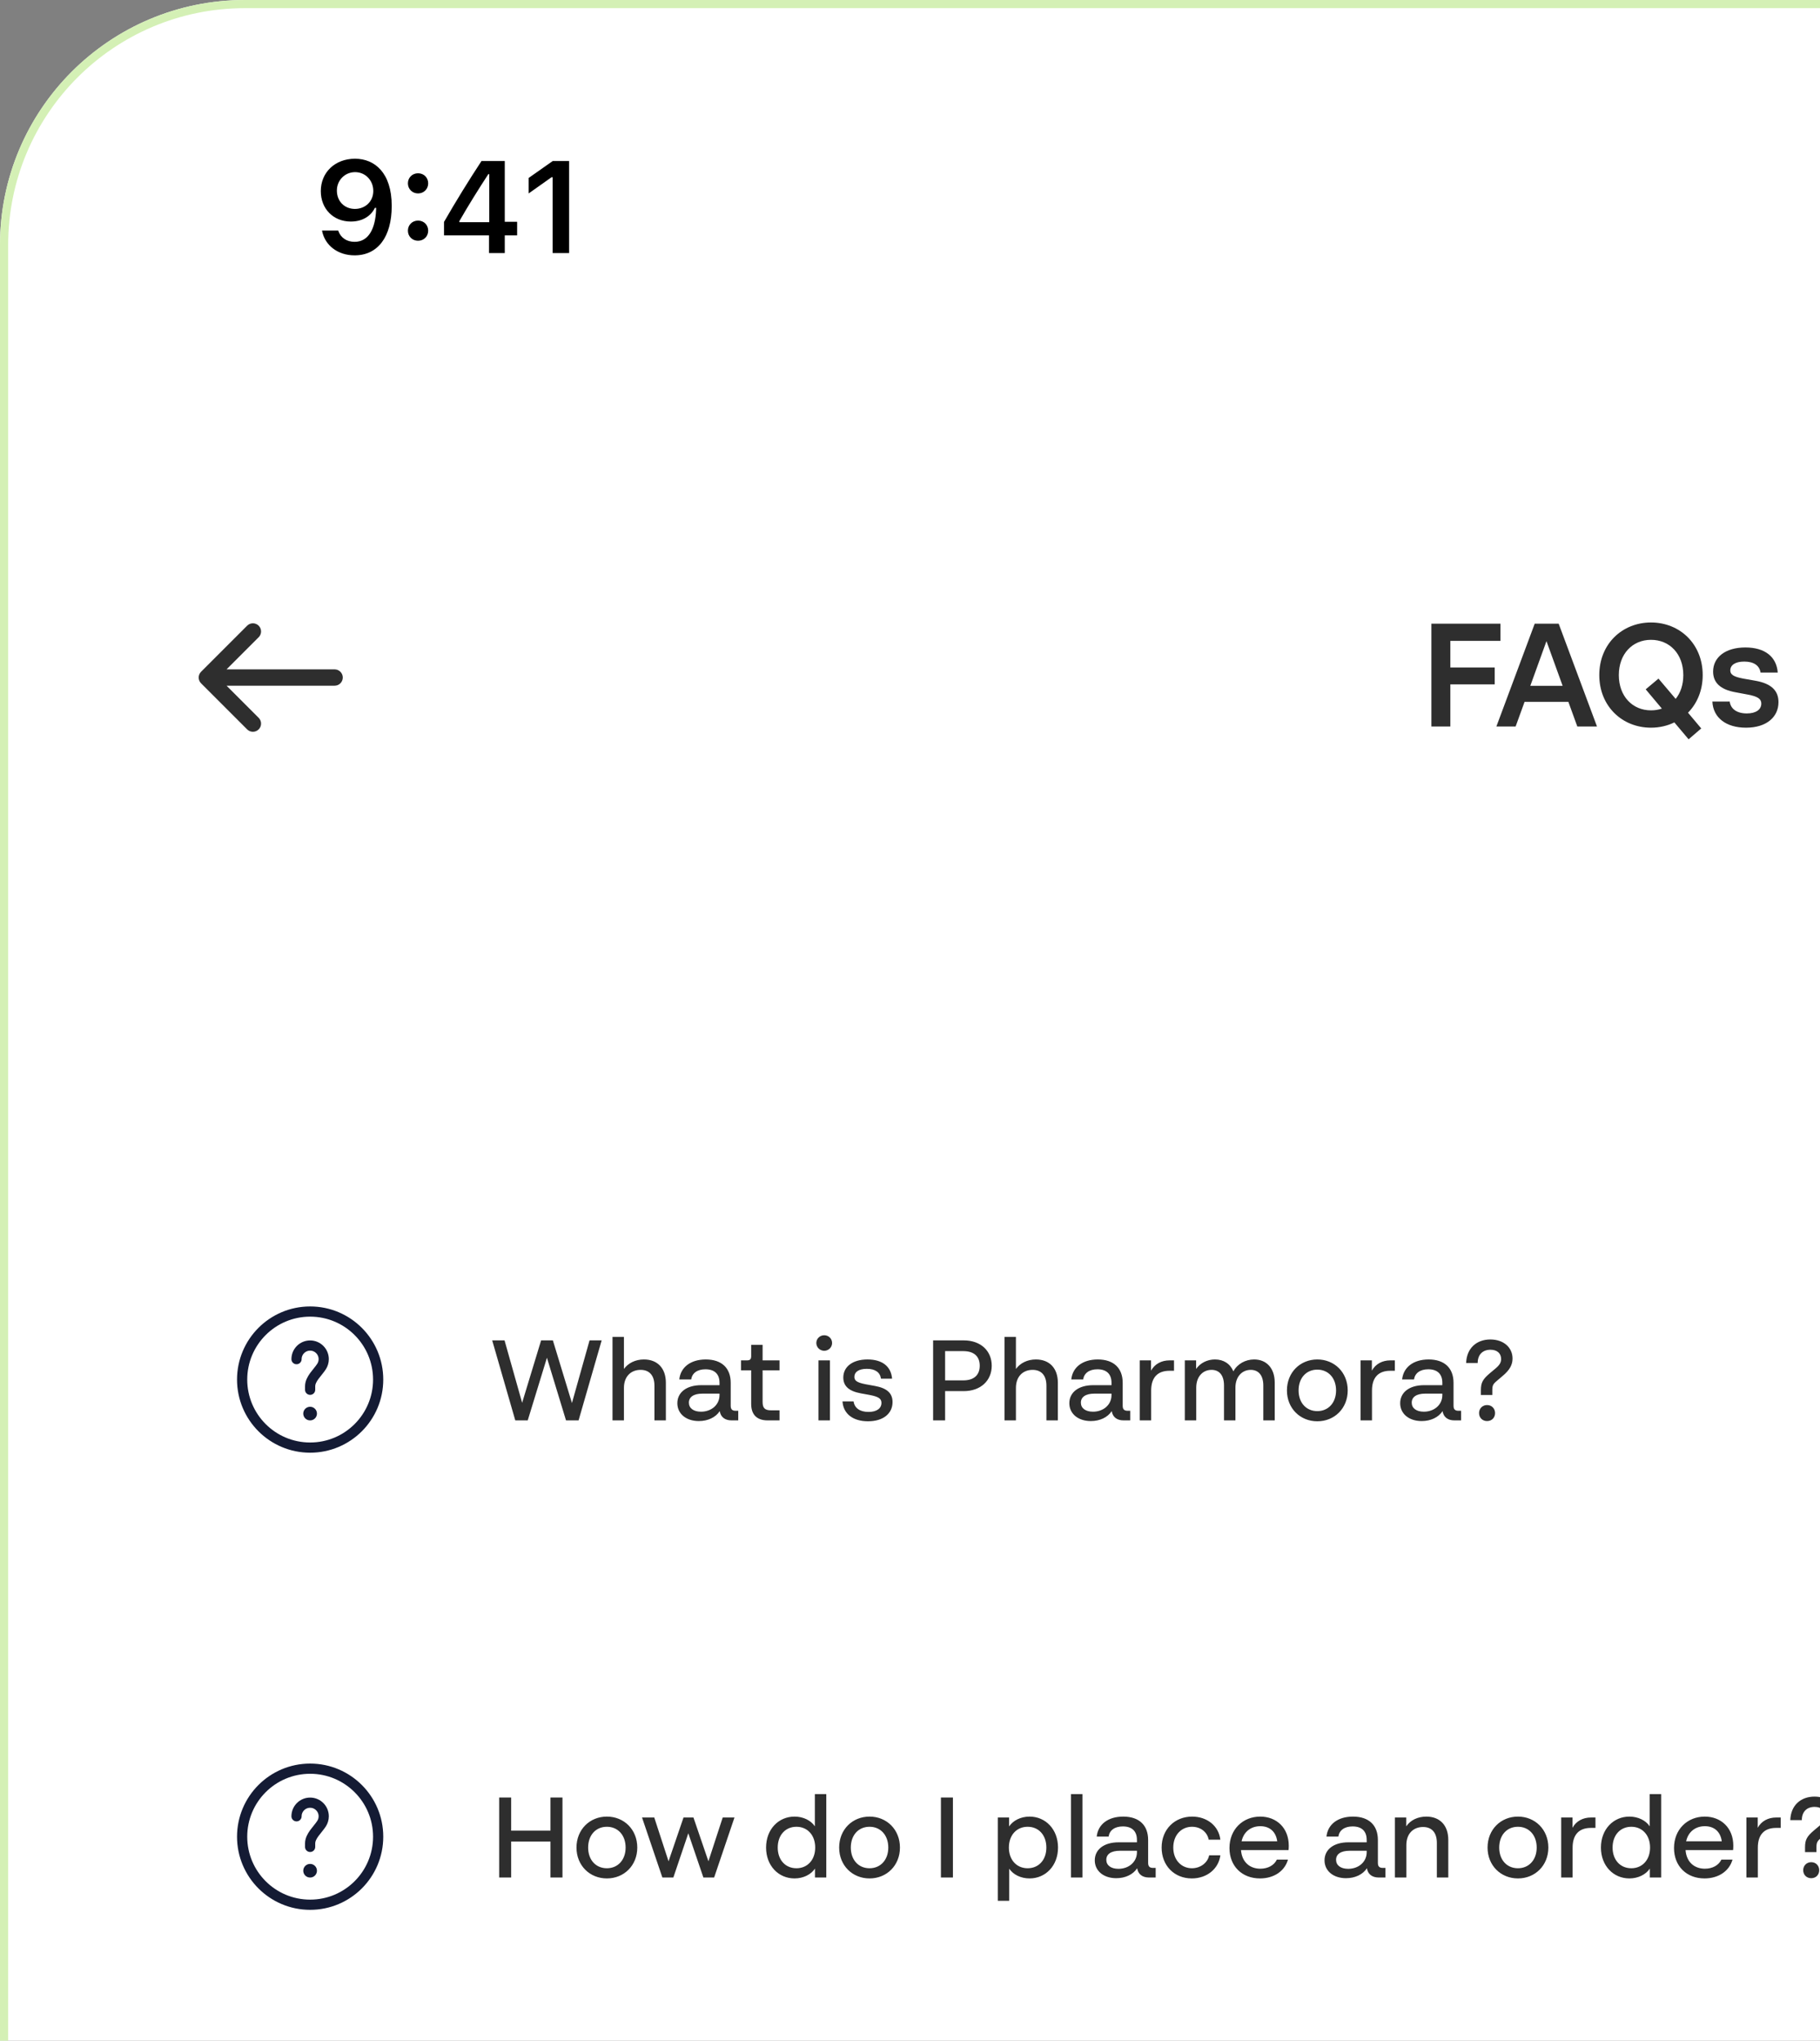 <svg width="223" height="250" viewBox="0 0 223 250" fill="none" xmlns="http://www.w3.org/2000/svg">
    <rect x="0" y="0" width="223" height="250" fill="#808080" stroke="none"/>
    <g clip-path="url(#clip0_6777_86452)">
    <rect width="393" height="852" rx="30" fill="white"/>
    <path d="M38.001 177.335C42.604 177.335 46.335 173.604 46.335 169.001C46.335 164.399 42.604 160.668 38.001 160.668C33.399 160.668 29.668 164.399 29.668 169.001C29.668 173.604 33.399 177.335 38.001 177.335Z" stroke="#141B34" stroke-width="1.25"/>
    <path d="M36.332 166.499C36.332 165.578 37.078 164.832 37.999 164.832C38.919 164.832 39.665 165.578 39.665 166.499C39.665 166.83 39.568 167.14 39.401 167.399C38.903 168.173 37.999 168.912 37.999 169.832V170.249" stroke="#141B34" stroke-width="1.25" stroke-linecap="round"/>
    <path d="M37.992 173.168H38" stroke="#141B34" stroke-width="1.667" stroke-linecap="round" stroke-linejoin="round"/>
    <path d="M70.08 171.872L72.236 164.2H73.72L70.892 174H69.352L67.014 166.328L64.662 174H63.136L60.308 164.2H61.82L63.976 171.844L66.3 164.2H67.742L70.08 171.872ZM78.899 166.538C80.537 166.538 81.587 167.588 81.587 169.394V174H80.187V169.758C80.187 168.456 79.529 167.812 78.493 167.812C77.331 167.812 76.449 168.596 76.449 170.024V174H75.049V163.78H76.449V167.7C76.981 166.972 77.863 166.538 78.899 166.538ZM90.134 172.824H90.456V174H89.63C88.832 174 88.3 173.594 88.188 172.866C87.684 173.636 86.732 174.084 85.626 174.084C84.072 174.084 82.994 173.188 82.994 171.9C82.994 170.57 84.114 169.688 85.92 169.688H88.16V169.394C88.16 168.302 87.53 167.742 86.438 167.742C85.43 167.742 84.8 168.218 84.688 168.988H83.232C83.386 167.49 84.618 166.538 86.48 166.538C88.426 166.538 89.532 167.588 89.532 169.408V172.208C89.532 172.642 89.714 172.824 90.134 172.824ZM85.892 172.936C87.18 172.936 88.16 172.082 88.16 170.906V170.724H86.06C84.982 170.724 84.408 171.144 84.408 171.83C84.408 172.502 84.968 172.936 85.892 172.936ZM95.512 166.65V167.868H93.44V171.746C93.44 172.488 93.72 172.768 94.462 172.768H95.512V174H94.056C92.74 174 92.04 173.3 92.04 171.984V167.868H90.794V166.65H91.522C91.9 166.65 92.04 166.51 92.04 166.132V164.746H93.44V166.65H95.512ZM100.988 165.474C100.47 165.474 100.022 165.054 100.022 164.522C100.022 163.976 100.47 163.57 100.988 163.57C101.52 163.57 101.954 163.976 101.954 164.522C101.954 165.054 101.52 165.474 100.988 165.474ZM101.688 174H100.288V166.65H101.688V174ZM106.351 174.112C104.531 174.112 103.327 173.202 103.229 171.676H104.587C104.699 172.488 105.357 172.964 106.421 172.964C107.443 172.964 108.003 172.516 108.003 171.858C108.003 171.354 107.667 171.102 106.589 170.892L105.441 170.682C103.943 170.402 103.327 169.744 103.327 168.75C103.327 167.462 104.419 166.538 106.295 166.538C108.129 166.538 109.179 167.406 109.305 168.89H107.947C107.835 168.12 107.247 167.686 106.211 167.686C105.189 167.686 104.685 168.092 104.685 168.666C104.685 169.114 104.965 169.366 106.071 169.576L107.219 169.786C108.675 170.052 109.361 170.668 109.361 171.76C109.361 173.146 108.241 174.112 106.351 174.112ZM114.332 164.2H118.084C120.17 164.2 121.514 165.488 121.514 167.308C121.514 169.114 120.17 170.416 118.084 170.416H115.802V174H114.332V164.2ZM115.802 169.1H118.028C119.372 169.1 120.044 168.414 120.044 167.308C120.044 166.188 119.372 165.516 118.028 165.516H115.802V169.1ZM126.929 166.538C128.567 166.538 129.617 167.588 129.617 169.394V174H128.217V169.758C128.217 168.456 127.559 167.812 126.523 167.812C125.361 167.812 124.479 168.596 124.479 170.024V174H123.079V163.78H124.479V167.7C125.011 166.972 125.893 166.538 126.929 166.538ZM138.163 172.824H138.485V174H137.659C136.861 174 136.329 173.594 136.217 172.866C135.713 173.636 134.761 174.084 133.655 174.084C132.101 174.084 131.023 173.188 131.023 171.9C131.023 170.57 132.143 169.688 133.949 169.688H136.189V169.394C136.189 168.302 135.559 167.742 134.467 167.742C133.459 167.742 132.829 168.218 132.717 168.988H131.261C131.415 167.49 132.647 166.538 134.509 166.538C136.455 166.538 137.561 167.588 137.561 169.408V172.208C137.561 172.642 137.743 172.824 138.163 172.824ZM133.921 172.936C135.209 172.936 136.189 172.082 136.189 170.906V170.724H134.089C133.011 170.724 132.437 171.144 132.437 171.83C132.437 172.502 132.997 172.936 133.921 172.936ZM143.289 166.65H143.849V167.924H143.289C141.861 167.924 141.049 168.722 141.049 170.346V174H139.649V166.65H141.035V167.91C141.483 167.084 142.323 166.65 143.289 166.65ZM153.67 166.538C155.154 166.538 156.19 167.574 156.19 169.38V174H154.79V169.73C154.79 168.428 154.16 167.812 153.25 167.812C152.228 167.812 151.374 168.596 151.374 169.996V174H149.974V169.73C149.974 168.428 149.358 167.812 148.448 167.812C147.412 167.812 146.572 168.596 146.572 169.996V174H145.172V166.65H146.558V167.7C147.062 166.972 147.916 166.538 148.868 166.538C149.918 166.538 150.73 167.056 151.122 167.994C151.612 167.084 152.592 166.538 153.67 166.538ZM161.409 174.112C159.309 174.112 157.685 172.53 157.685 170.332C157.685 168.12 159.309 166.538 161.409 166.538C163.509 166.538 165.133 168.12 165.133 170.332C165.133 172.53 163.509 174.112 161.409 174.112ZM161.409 172.866C162.753 172.866 163.705 171.844 163.705 170.332C163.705 168.806 162.753 167.784 161.409 167.784C160.051 167.784 159.113 168.806 159.113 170.332C159.113 171.844 160.051 172.866 161.409 172.866ZM170.346 166.65H170.906V167.924H170.346C168.918 167.924 168.106 168.722 168.106 170.346V174H166.706V166.65H168.092V167.91C168.54 167.084 169.38 166.65 170.346 166.65ZM178.7 172.824H179.022V174H178.196C177.398 174 176.866 173.594 176.754 172.866C176.25 173.636 175.298 174.084 174.192 174.084C172.638 174.084 171.56 173.188 171.56 171.9C171.56 170.57 172.68 169.688 174.486 169.688H176.726V169.394C176.726 168.302 176.096 167.742 175.004 167.742C173.996 167.742 173.366 168.218 173.254 168.988H171.798C171.952 167.49 173.184 166.538 175.046 166.538C176.992 166.538 178.098 167.588 178.098 169.408V172.208C178.098 172.642 178.28 172.824 178.7 172.824ZM174.458 172.936C175.746 172.936 176.726 172.082 176.726 170.906V170.724H174.626C173.548 170.724 172.974 171.144 172.974 171.83C172.974 172.502 173.534 172.936 174.458 172.936ZM182.849 170.892H181.449V170.318C181.449 169.394 181.659 168.974 182.555 168.218L183.241 167.644C183.773 167.196 183.927 166.888 183.927 166.482C183.927 165.796 183.451 165.348 182.625 165.348C181.687 165.348 181.057 165.922 181.057 166.972H179.643C179.699 165.152 180.931 164.088 182.611 164.088C184.193 164.088 185.327 165.04 185.327 166.426C185.327 167.168 185.005 167.826 184.067 168.596L183.409 169.156C182.919 169.562 182.849 169.744 182.849 170.346V170.892ZM182.205 174.084C181.645 174.084 181.225 173.678 181.225 173.104C181.225 172.544 181.645 172.124 182.205 172.124C182.779 172.124 183.185 172.544 183.185 173.104C183.185 173.678 182.779 174.084 182.205 174.084Z" fill="#2E2E2E"/>
    <path d="M38.001 233.335C42.604 233.335 46.335 229.604 46.335 225.001C46.335 220.399 42.604 216.668 38.001 216.668C33.399 216.668 29.668 220.399 29.668 225.001C29.668 229.604 33.399 233.335 38.001 233.335Z" stroke="#141B34" stroke-width="1.25"/>
    <path d="M36.332 222.499C36.332 221.578 37.078 220.832 37.999 220.832C38.919 220.832 39.665 221.578 39.665 222.499C39.665 222.83 39.568 223.14 39.401 223.399C38.903 224.173 37.999 224.912 37.999 225.832V226.249" stroke="#141B34" stroke-width="1.25" stroke-linecap="round"/>
    <path d="M37.992 229.168H38" stroke="#141B34" stroke-width="1.667" stroke-linecap="round" stroke-linejoin="round"/>
    <path d="M67.448 224.26V220.2H68.918V230H67.448V225.59H62.632V230H61.162V220.2H62.632V224.26H67.448ZM74.36 230.112C72.26 230.112 70.636 228.53 70.636 226.332C70.636 224.12 72.26 222.538 74.36 222.538C76.46 222.538 78.084 224.12 78.084 226.332C78.084 228.53 76.46 230.112 74.36 230.112ZM74.36 228.866C75.704 228.866 76.656 227.844 76.656 226.332C76.656 224.806 75.704 223.784 74.36 223.784C73.002 223.784 72.064 224.806 72.064 226.332C72.064 227.844 73.002 228.866 74.36 228.866ZM86.801 228.012L88.551 222.65H89.993L87.501 230H86.185L84.337 224.582L82.503 230H81.159L78.667 222.65H80.165L81.915 228.012L83.749 222.65H84.967L86.801 228.012ZM99.843 223.728V219.78H101.243V230H99.857V228.908C99.367 229.636 98.429 230.112 97.351 230.112C95.391 230.112 93.865 228.558 93.865 226.332C93.865 224.092 95.391 222.538 97.351 222.538C98.415 222.538 99.353 223 99.843 223.728ZM97.589 228.866C98.933 228.866 99.885 227.844 99.885 226.332C99.885 224.806 98.933 223.784 97.589 223.784C96.231 223.784 95.293 224.806 95.293 226.332C95.293 227.844 96.231 228.866 97.589 228.866ZM106.544 230.112C104.444 230.112 102.82 228.53 102.82 226.332C102.82 224.12 104.444 222.538 106.544 222.538C108.644 222.538 110.268 224.12 110.268 226.332C110.268 228.53 108.644 230.112 106.544 230.112ZM106.544 228.866C107.888 228.866 108.84 227.844 108.84 226.332C108.84 224.806 107.888 223.784 106.544 223.784C105.186 223.784 104.248 224.806 104.248 226.332C104.248 227.844 105.186 228.866 106.544 228.866ZM116.759 230H115.289V220.2H116.759V230ZM126.15 222.538C128.11 222.538 129.636 224.092 129.636 226.332C129.636 228.558 128.11 230.112 126.15 230.112C125.086 230.112 124.148 229.65 123.658 228.922V232.856H122.258V222.65H123.644V223.742C124.134 223.014 125.072 222.538 126.15 222.538ZM125.912 228.866C127.27 228.866 128.208 227.844 128.208 226.332C128.208 224.806 127.27 223.784 125.912 223.784C124.568 223.784 123.616 224.806 123.616 226.332C123.616 227.844 124.568 228.866 125.912 228.866ZM132.627 230H131.227V219.78H132.627V230ZM141.28 228.824H141.602V230H140.776C139.978 230 139.446 229.594 139.334 228.866C138.83 229.636 137.878 230.084 136.772 230.084C135.218 230.084 134.14 229.188 134.14 227.9C134.14 226.57 135.26 225.688 137.066 225.688H139.306V225.394C139.306 224.302 138.676 223.742 137.584 223.742C136.576 223.742 135.946 224.218 135.834 224.988H134.378C134.532 223.49 135.764 222.538 137.626 222.538C139.572 222.538 140.678 223.588 140.678 225.408V228.208C140.678 228.642 140.86 228.824 141.28 228.824ZM137.038 228.936C138.326 228.936 139.306 228.082 139.306 226.906V226.724H137.206C136.128 226.724 135.554 227.144 135.554 227.83C135.554 228.502 136.114 228.936 137.038 228.936ZM146.027 230.112C143.899 230.112 142.331 228.558 142.331 226.332C142.331 224.078 143.955 222.538 146.069 222.538C147.889 222.538 149.331 223.672 149.527 225.366H148.099C147.917 224.414 147.091 223.784 146.055 223.784C144.781 223.784 143.759 224.764 143.759 226.332C143.759 227.886 144.781 228.866 146.041 228.866C147.105 228.866 147.973 228.18 148.155 227.284H149.527C149.303 228.964 147.861 230.112 146.027 230.112ZM157.91 226.108C157.91 226.318 157.896 226.5 157.882 226.64H152.058C152.17 228.152 153.178 228.922 154.424 228.922C155.362 228.922 156.118 228.502 156.454 227.802H157.812C157.406 229.244 156.062 230.112 154.382 230.112C152.184 230.112 150.644 228.614 150.644 226.388C150.644 224.106 152.282 222.538 154.41 222.538C156.412 222.538 157.91 223.924 157.91 226.108ZM154.424 223.714C153.29 223.714 152.394 224.372 152.128 225.562H156.496C156.328 224.33 155.516 223.714 154.424 223.714ZM169.431 228.824H169.753V230H168.927C168.129 230 167.597 229.594 167.485 228.866C166.981 229.636 166.029 230.084 164.923 230.084C163.369 230.084 162.291 229.188 162.291 227.9C162.291 226.57 163.411 225.688 165.217 225.688H167.457V225.394C167.457 224.302 166.827 223.742 165.735 223.742C164.727 223.742 164.097 224.218 163.985 224.988H162.529C162.683 223.49 163.915 222.538 165.777 222.538C167.723 222.538 168.829 223.588 168.829 225.408V228.208C168.829 228.642 169.011 228.824 169.431 228.824ZM165.189 228.936C166.477 228.936 167.457 228.082 167.457 226.906V226.724H165.357C164.279 226.724 163.705 227.144 163.705 227.83C163.705 228.502 164.265 228.936 165.189 228.936ZM174.767 222.538C176.405 222.538 177.455 223.588 177.455 225.394V230H176.055V225.758C176.055 224.456 175.397 223.812 174.361 223.812C173.199 223.812 172.317 224.596 172.317 226.024V230H170.917V222.65H172.303V223.728C172.821 222.972 173.717 222.538 174.767 222.538ZM185.991 230.112C183.891 230.112 182.267 228.53 182.267 226.332C182.267 224.12 183.891 222.538 185.991 222.538C188.091 222.538 189.715 224.12 189.715 226.332C189.715 228.53 188.091 230.112 185.991 230.112ZM185.991 228.866C187.335 228.866 188.287 227.844 188.287 226.332C188.287 224.806 187.335 223.784 185.991 223.784C184.633 223.784 183.695 224.806 183.695 226.332C183.695 227.844 184.633 228.866 185.991 228.866ZM194.928 222.65H195.488V223.924H194.928C193.5 223.924 192.688 224.722 192.688 226.346V230H191.288V222.65H192.674V223.91C193.122 223.084 193.962 222.65 194.928 222.65ZM202.136 223.728V219.78H203.536V230H202.15V228.908C201.66 229.636 200.722 230.112 199.644 230.112C197.684 230.112 196.158 228.558 196.158 226.332C196.158 224.092 197.684 222.538 199.644 222.538C200.708 222.538 201.646 223 202.136 223.728ZM199.882 228.866C201.226 228.866 202.178 227.844 202.178 226.332C202.178 224.806 201.226 223.784 199.882 223.784C198.524 223.784 197.586 224.806 197.586 226.332C197.586 227.844 198.524 228.866 199.882 228.866ZM212.379 226.108C212.379 226.318 212.365 226.5 212.351 226.64H206.527C206.639 228.152 207.647 228.922 208.893 228.922C209.831 228.922 210.587 228.502 210.923 227.802H212.281C211.875 229.244 210.531 230.112 208.851 230.112C206.653 230.112 205.113 228.614 205.113 226.388C205.113 224.106 206.751 222.538 208.879 222.538C210.881 222.538 212.379 223.924 212.379 226.108ZM208.893 223.714C207.759 223.714 206.863 224.372 206.597 225.562H210.965C210.797 224.33 209.985 223.714 208.893 223.714ZM217.623 222.65H218.183V223.924H217.623C216.195 223.924 215.383 224.722 215.383 226.346V230H213.983V222.65H215.369V223.91C215.817 223.084 216.657 222.65 217.623 222.65ZM222.566 226.892H221.166V226.318C221.166 225.394 221.376 224.974 222.272 224.218L222.958 223.644C223.49 223.196 223.644 222.888 223.644 222.482C223.644 221.796 223.168 221.348 222.342 221.348C221.404 221.348 220.774 221.922 220.774 222.972H219.36C219.416 221.152 220.648 220.088 222.328 220.088C223.91 220.088 225.044 221.04 225.044 222.426C225.044 223.168 224.722 223.826 223.784 224.596L223.126 225.156C222.636 225.562 222.566 225.744 222.566 226.346V226.892ZM221.922 230.084C221.362 230.084 220.942 229.678 220.942 229.104C220.942 228.544 221.362 228.124 221.922 228.124C222.496 228.124 222.902 228.544 222.902 229.104C222.902 229.678 222.496 230.084 221.922 230.084Z" fill="#2E2E2E"/>
    <path d="M43.496 19.445C45.902 19.445 47.996 21.156 47.996 25.219V25.234C47.996 29.031 46.285 31.281 43.449 31.281C41.378 31.281 39.832 30.055 39.472 28.328L39.457 28.242H41.441L41.464 28.32C41.761 29.109 42.457 29.625 43.449 29.625C45.238 29.625 45.996 27.875 46.082 25.719C46.082 25.633 46.089 25.547 46.089 25.461H45.933C45.519 26.352 44.535 27.141 42.988 27.141C40.824 27.141 39.308 25.562 39.308 23.422V23.406C39.308 21.117 41.05 19.445 43.496 19.445ZM43.488 25.594C44.761 25.594 45.738 24.672 45.738 23.398V23.383C45.738 22.094 44.761 21.086 43.511 21.086C42.269 21.086 41.277 22.078 41.277 23.336V23.352C41.277 24.656 42.207 25.594 43.488 25.594ZM51.222 23.695C50.512 23.695 49.98 23.148 49.98 22.461C49.98 21.766 50.512 21.227 51.222 21.227C51.941 21.227 52.465 21.766 52.465 22.461C52.465 23.148 51.941 23.695 51.222 23.695ZM51.222 29.492C50.512 29.492 49.98 28.953 49.98 28.258C49.98 27.562 50.512 27.023 51.222 27.023C51.941 27.023 52.465 27.562 52.465 28.258C52.465 28.953 51.941 29.492 51.222 29.492ZM59.918 31V28.836H54.403V27.188C55.863 24.648 57.465 22.055 58.996 19.727H61.848V27.172H63.363V28.836H61.848V31H59.918ZM56.278 27.219H59.949V21.336H59.832C58.676 23.102 57.371 25.188 56.278 27.102V27.219ZM67.715 31V21.711H67.582L64.778 23.695V21.797L67.723 19.727H69.731V31H67.715Z" fill="black"/>
    <path d="M183.846 76.4V78.506H177.708V81.764H183.144V83.834H177.708V89H175.386V76.4H183.846ZM195.677 89H193.265L192.167 85.976H186.803L185.705 89H183.347L188.045 76.4H190.979L195.677 89ZM189.485 78.542L187.505 84.014H191.465L189.485 78.542ZM208.628 82.7C208.628 84.572 207.944 86.174 206.828 87.308L208.448 89.234L206.9 90.566L205.154 88.496C204.308 88.91 203.336 89.144 202.292 89.144C198.746 89.144 195.956 86.498 195.956 82.7C195.956 78.902 198.746 76.256 202.292 76.256C205.838 76.256 208.628 78.902 208.628 82.7ZM198.35 82.7C198.35 85.292 200.024 87.02 202.292 87.02C202.76 87.02 203.21 86.948 203.624 86.804L201.644 84.446L203.21 83.132L205.316 85.616C205.91 84.878 206.252 83.888 206.252 82.7C206.252 80.108 204.578 78.38 202.292 78.38C200.024 78.38 198.35 80.108 198.35 82.7ZM213.935 89.144C211.487 89.144 209.903 87.92 209.813 85.94H211.937C212.045 86.84 212.819 87.398 214.025 87.398C215.177 87.398 215.807 86.912 215.807 86.192C215.807 85.634 215.411 85.328 214.187 85.094L212.657 84.806C210.731 84.464 209.903 83.582 209.903 82.268C209.903 80.54 211.379 79.316 213.863 79.316C216.239 79.316 217.679 80.45 217.823 82.394H215.717C215.591 81.548 214.907 81.044 213.719 81.044C212.585 81.044 212.009 81.494 212.009 82.124C212.009 82.61 212.351 82.898 213.611 83.132L215.141 83.402C217.013 83.744 217.913 84.59 217.913 86.012C217.913 87.848 216.437 89.144 213.935 89.144Z" fill="#2E2E2E"/>
    <path d="M24.637 82.293C24.449 82.481 24.344 82.735 24.344 83C24.344 83.265 24.449 83.52 24.637 83.707L30.294 89.364C30.482 89.546 30.735 89.647 30.997 89.645C31.259 89.643 31.51 89.537 31.695 89.352C31.881 89.167 31.986 88.916 31.988 88.654C31.991 88.391 31.89 88.139 31.707 87.95L27.758 84H41.001C41.266 84 41.52 83.895 41.708 83.707C41.895 83.52 42.001 83.265 42.001 83C42.001 82.735 41.895 82.481 41.708 82.293C41.52 82.106 41.266 82 41.001 82H27.758L31.707 78.05C31.89 77.862 31.991 77.609 31.988 77.347C31.986 77.085 31.881 76.834 31.695 76.648C31.51 76.463 31.259 76.358 30.997 76.356C30.735 76.353 30.482 76.454 30.294 76.636L24.637 82.293Z" fill="#2E2E2E"/>
    </g>
    <rect x="0.5" y="0.5" width="392" height="851" rx="29.5" stroke="#D4F0B5"/>
    <defs>
    <clipPath id="clip0_6777_86452">
    <rect width="393" height="852" rx="30" fill="white"/>
    </clipPath>
    </defs>
    </svg>
    